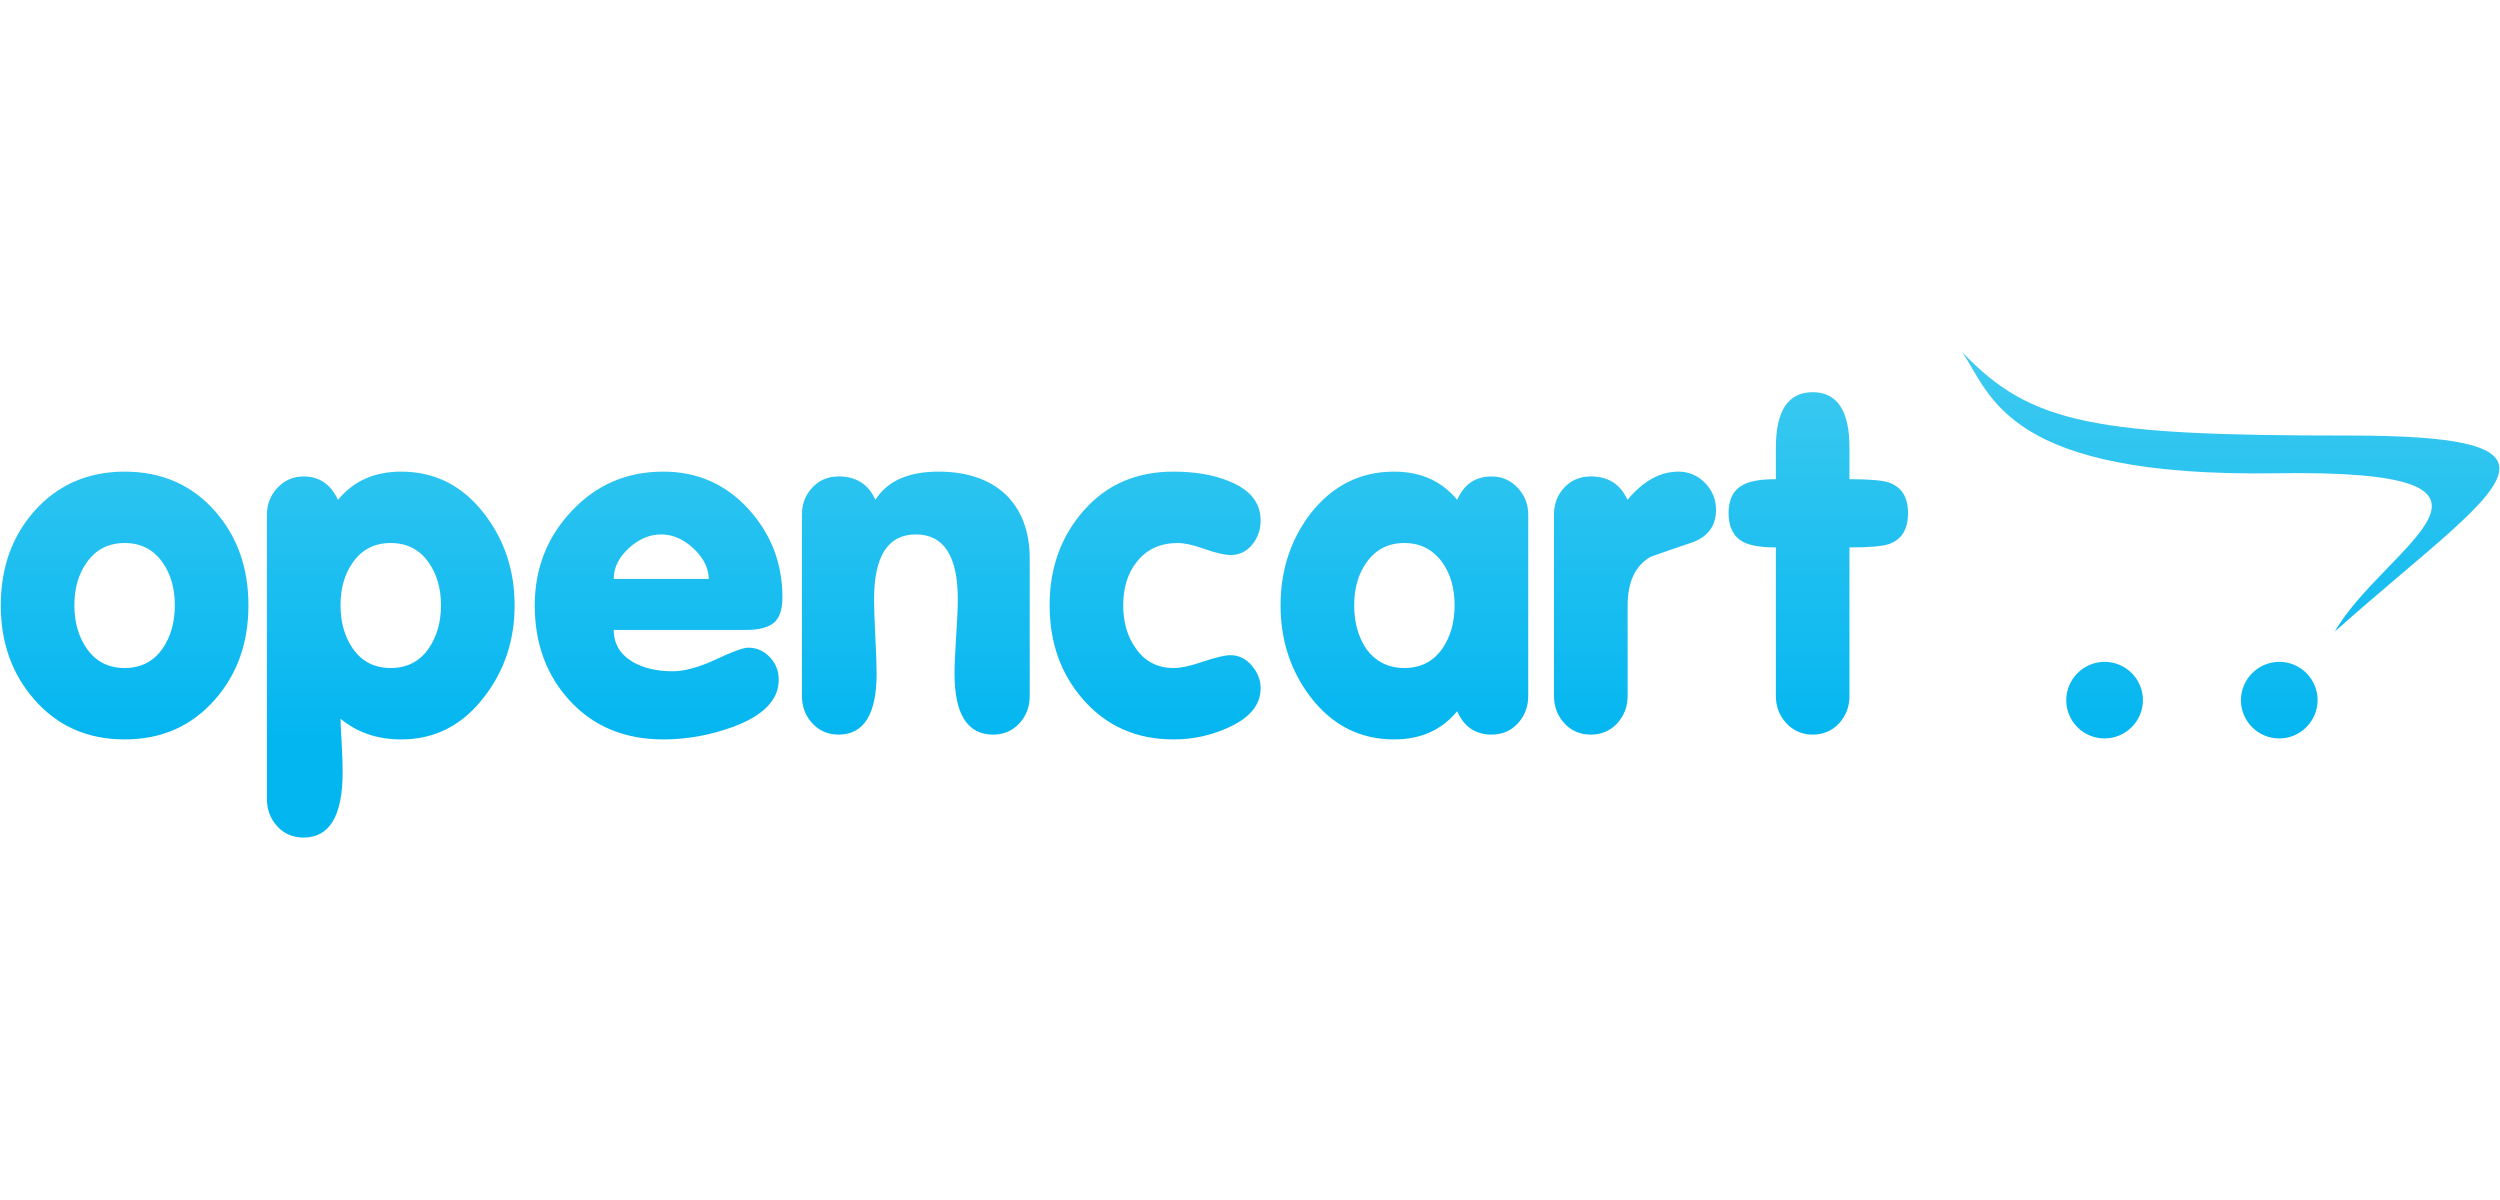 <svg width="100" height="48" viewBox="0 0 100 48" fill="none" xmlns="http://www.w3.org/2000/svg">
<g clip-path="url(#clip0_728_26090)">
<path d="M9.938 24.212C9.938 25.703 9.494 26.96 8.603 27.977C7.673 29.042 6.465 29.577 4.986 29.577C3.504 29.577 2.299 29.042 1.37 27.977C0.478 26.96 0.031 25.703 0.031 24.212C0.031 22.717 0.478 21.461 1.37 20.448C2.31 19.392 3.518 18.865 4.986 18.865C6.465 18.865 7.673 19.392 8.603 20.448C9.494 21.461 9.938 22.717 9.938 24.212ZM6.993 24.212C6.993 23.537 6.832 22.966 6.508 22.506C6.145 21.982 5.638 21.721 4.986 21.721C4.335 21.721 3.828 21.982 3.465 22.506C3.137 22.966 2.975 23.537 2.975 24.212C2.975 24.884 3.137 25.461 3.465 25.936C3.828 26.46 4.335 26.72 4.986 26.72C5.638 26.72 6.145 26.46 6.508 25.936C6.832 25.461 6.993 24.884 6.993 24.212ZM20.584 24.212C20.584 25.605 20.182 26.822 19.376 27.864C18.513 29.003 17.4 29.577 16.048 29.577C15.093 29.577 14.284 29.299 13.621 28.75C13.621 28.877 13.636 29.183 13.664 29.672C13.692 30.164 13.706 30.565 13.706 30.882C13.706 32.631 13.185 33.503 12.143 33.503C11.716 33.503 11.368 33.352 11.089 33.053C10.815 32.751 10.677 32.388 10.677 31.959V20.585C10.677 20.17 10.818 19.811 11.1 19.509C11.382 19.209 11.73 19.058 12.146 19.058C12.773 19.058 13.23 19.371 13.519 19.994C14.136 19.241 14.977 18.865 16.044 18.865C17.4 18.865 18.509 19.427 19.376 20.557C20.179 21.602 20.584 22.819 20.584 24.212ZM17.64 24.212C17.64 23.537 17.474 22.966 17.15 22.506C16.787 21.982 16.28 21.721 15.629 21.721C14.977 21.721 14.47 21.982 14.107 22.506C13.783 22.966 13.621 23.537 13.621 24.212C13.621 24.884 13.783 25.461 14.107 25.936C14.47 26.46 14.977 26.72 15.629 26.72C16.28 26.72 16.787 26.46 17.15 25.936C17.474 25.461 17.64 24.884 17.64 24.212ZM31.297 23.896C31.297 24.388 31.18 24.726 30.948 24.916C30.715 25.102 30.353 25.197 29.863 25.197H24.549C24.549 25.76 24.813 26.192 25.341 26.495C25.768 26.731 26.289 26.851 26.905 26.851C27.384 26.851 27.958 26.692 28.631 26.379C29.303 26.062 29.736 25.907 29.923 25.907C30.265 25.907 30.553 26.031 30.793 26.284C31.029 26.534 31.149 26.836 31.149 27.185C31.149 27.99 30.547 28.617 29.342 29.067C28.423 29.405 27.49 29.577 26.535 29.577C25 29.577 23.76 29.067 22.813 28.05C21.866 27.034 21.39 25.756 21.39 24.212C21.39 22.741 21.883 21.485 22.869 20.438C23.852 19.389 25.074 18.865 26.532 18.865C27.888 18.865 29.022 19.361 29.93 20.353C30.839 21.345 31.297 22.527 31.297 23.896ZM28.353 23.157C28.338 22.706 28.131 22.298 27.729 21.928C27.328 21.559 26.902 21.377 26.451 21.377C25.986 21.377 25.553 21.559 25.151 21.928C24.75 22.298 24.549 22.706 24.549 23.157H28.353ZM41.189 27.839C41.189 28.268 41.052 28.63 40.777 28.933C40.499 29.232 40.15 29.384 39.724 29.384C38.696 29.384 38.181 28.567 38.181 26.939C38.181 26.625 38.203 26.133 38.245 25.454C38.291 24.778 38.312 24.282 38.312 23.969C38.312 22.242 37.752 21.377 36.636 21.377C35.519 21.377 34.963 22.242 34.963 23.969C34.963 24.282 34.98 24.778 35.012 25.454C35.047 26.133 35.065 26.625 35.065 26.939C35.065 28.567 34.558 29.384 33.544 29.384C33.117 29.384 32.769 29.232 32.494 28.933C32.216 28.63 32.078 28.268 32.078 27.839V20.582C32.078 20.155 32.216 19.794 32.494 19.502C32.769 19.206 33.121 19.058 33.547 19.058C34.251 19.058 34.741 19.371 35.015 19.994C35.491 19.241 36.332 18.865 37.537 18.865C38.653 18.865 39.541 19.16 40.193 19.747C40.858 20.378 41.189 21.243 41.189 22.344V27.839ZM50.426 27.526C50.426 28.191 49.994 28.718 49.127 29.106C48.441 29.419 47.694 29.579 46.94 29.577C45.457 29.577 44.253 29.042 43.323 27.977C42.432 26.96 41.985 25.703 41.985 24.212C41.985 22.717 42.439 21.454 43.351 20.42C44.263 19.382 45.457 18.865 46.94 18.865C47.796 18.865 48.532 18.991 49.145 19.241C50 19.579 50.426 20.106 50.426 20.824C50.426 21.186 50.314 21.506 50.088 21.785C49.863 22.059 49.574 22.2 49.222 22.2C48.982 22.2 48.637 22.119 48.187 21.961C47.736 21.799 47.377 21.721 47.113 21.721C46.412 21.721 45.866 21.971 45.475 22.47C45.112 22.921 44.929 23.498 44.929 24.212C44.929 24.884 45.091 25.454 45.419 25.915C45.781 26.453 46.292 26.72 46.943 26.72C47.233 26.72 47.627 26.636 48.13 26.463C48.634 26.295 48.997 26.207 49.222 26.207C49.55 26.207 49.831 26.347 50.071 26.622C50.307 26.9 50.426 27.198 50.426 27.526ZM61.129 27.839C61.129 28.268 60.991 28.63 60.717 28.933C60.438 29.232 60.087 29.384 59.66 29.384C59.019 29.384 58.561 29.07 58.286 28.448C57.67 29.201 56.828 29.577 55.762 29.577C54.396 29.577 53.276 29.003 52.409 27.864C51.62 26.822 51.223 25.605 51.223 24.212C51.223 22.819 51.62 21.602 52.409 20.557C53.29 19.427 54.406 18.865 55.762 18.865C56.828 18.865 57.67 19.241 58.286 19.994C58.561 19.371 59.019 19.058 59.66 19.058C60.076 19.058 60.425 19.209 60.706 19.509C60.988 19.811 61.129 20.166 61.129 20.582V27.839ZM58.184 24.212C58.184 23.537 58.023 22.966 57.699 22.506C57.322 21.982 56.815 21.721 56.177 21.721C55.526 21.721 55.019 21.982 54.656 22.506C54.328 22.966 54.167 23.537 54.167 24.212C54.167 24.884 54.325 25.461 54.638 25.936C55.012 26.46 55.526 26.72 56.177 26.72C56.828 26.72 57.336 26.46 57.699 25.936C58.023 25.461 58.184 24.884 58.184 24.212ZM68.641 20.388C68.641 21.017 68.334 21.45 67.721 21.686C67.154 21.876 66.591 22.07 66.027 22.27C65.41 22.622 65.105 23.276 65.105 24.226V27.839C65.105 28.268 64.963 28.63 64.689 28.933C64.41 29.232 64.058 29.384 63.633 29.384C63.203 29.384 62.85 29.232 62.577 28.933C62.298 28.63 62.16 28.268 62.16 27.839V20.582C62.16 20.155 62.298 19.794 62.572 19.502C62.85 19.206 63.203 19.058 63.629 19.058C64.333 19.058 64.823 19.371 65.098 19.994C65.728 19.241 66.404 18.865 67.133 18.865C67.549 18.865 67.904 19.016 68.2 19.315C68.492 19.617 68.641 19.976 68.641 20.388ZM76.321 20.522C76.321 21.176 76.064 21.587 75.554 21.764C75.303 21.851 74.778 21.897 73.979 21.897V27.839C73.979 28.268 73.838 28.63 73.564 28.933C73.285 29.232 72.933 29.384 72.507 29.384C72.092 29.384 71.739 29.232 71.457 28.933C71.176 28.63 71.035 28.268 71.035 27.839V21.897C70.429 21.897 69.989 21.82 69.711 21.669C69.331 21.458 69.143 21.074 69.143 20.522C69.143 19.97 69.337 19.593 69.728 19.392C69.993 19.244 70.429 19.167 71.035 19.167V17.908C71.035 16.427 71.524 15.688 72.507 15.688C73.486 15.688 73.979 16.427 73.979 17.908V19.167C74.778 19.167 75.303 19.213 75.554 19.301C76.064 19.477 76.321 19.885 76.321 20.522ZM99.974 18.735C99.966 17.832 98.295 17.422 93.971 17.422C83.826 17.422 81.252 16.989 78.497 14.094C79.656 15.832 80.29 19.093 91.014 18.931C102.202 18.759 95.376 21.813 93.391 25.264C96.972 22.07 99.963 19.965 99.974 18.748V18.735ZM85.717 28.008C85.716 28.847 85.025 29.538 84.185 29.538C83.336 29.538 82.65 28.852 82.65 28.008C82.65 28.008 82.65 28.007 82.65 28.007C82.65 27.166 83.342 26.474 84.184 26.474C84.184 26.474 84.184 26.474 84.185 26.474C85.031 26.474 85.717 27.16 85.717 28.008ZM92.704 28.008C92.703 28.847 92.012 29.538 91.172 29.538C90.324 29.538 89.637 28.852 89.637 28.008C89.637 28.008 89.637 28.007 89.637 28.007C89.637 27.166 90.329 26.474 91.171 26.474C91.171 26.474 91.171 26.474 91.172 26.474C92.018 26.474 92.704 27.16 92.704 28.008Z" fill="url(#paint0_linear_728_26090)"/>
</g>
<defs>
<linearGradient id="paint0_linear_728_26090" x1="50.002" y1="29.448" x2="50.002" y2="14.094" gradientUnits="userSpaceOnUse">
<stop stop-color="#04B6F0"/>
<stop offset="1" stop-color="#3ECAF0"/>
</linearGradient>
<clipPath id="clip0_728_26090">
<rect width="100" height="19.5" fill="white" transform="translate(0 14)"/>
</clipPath>
</defs>
</svg>
